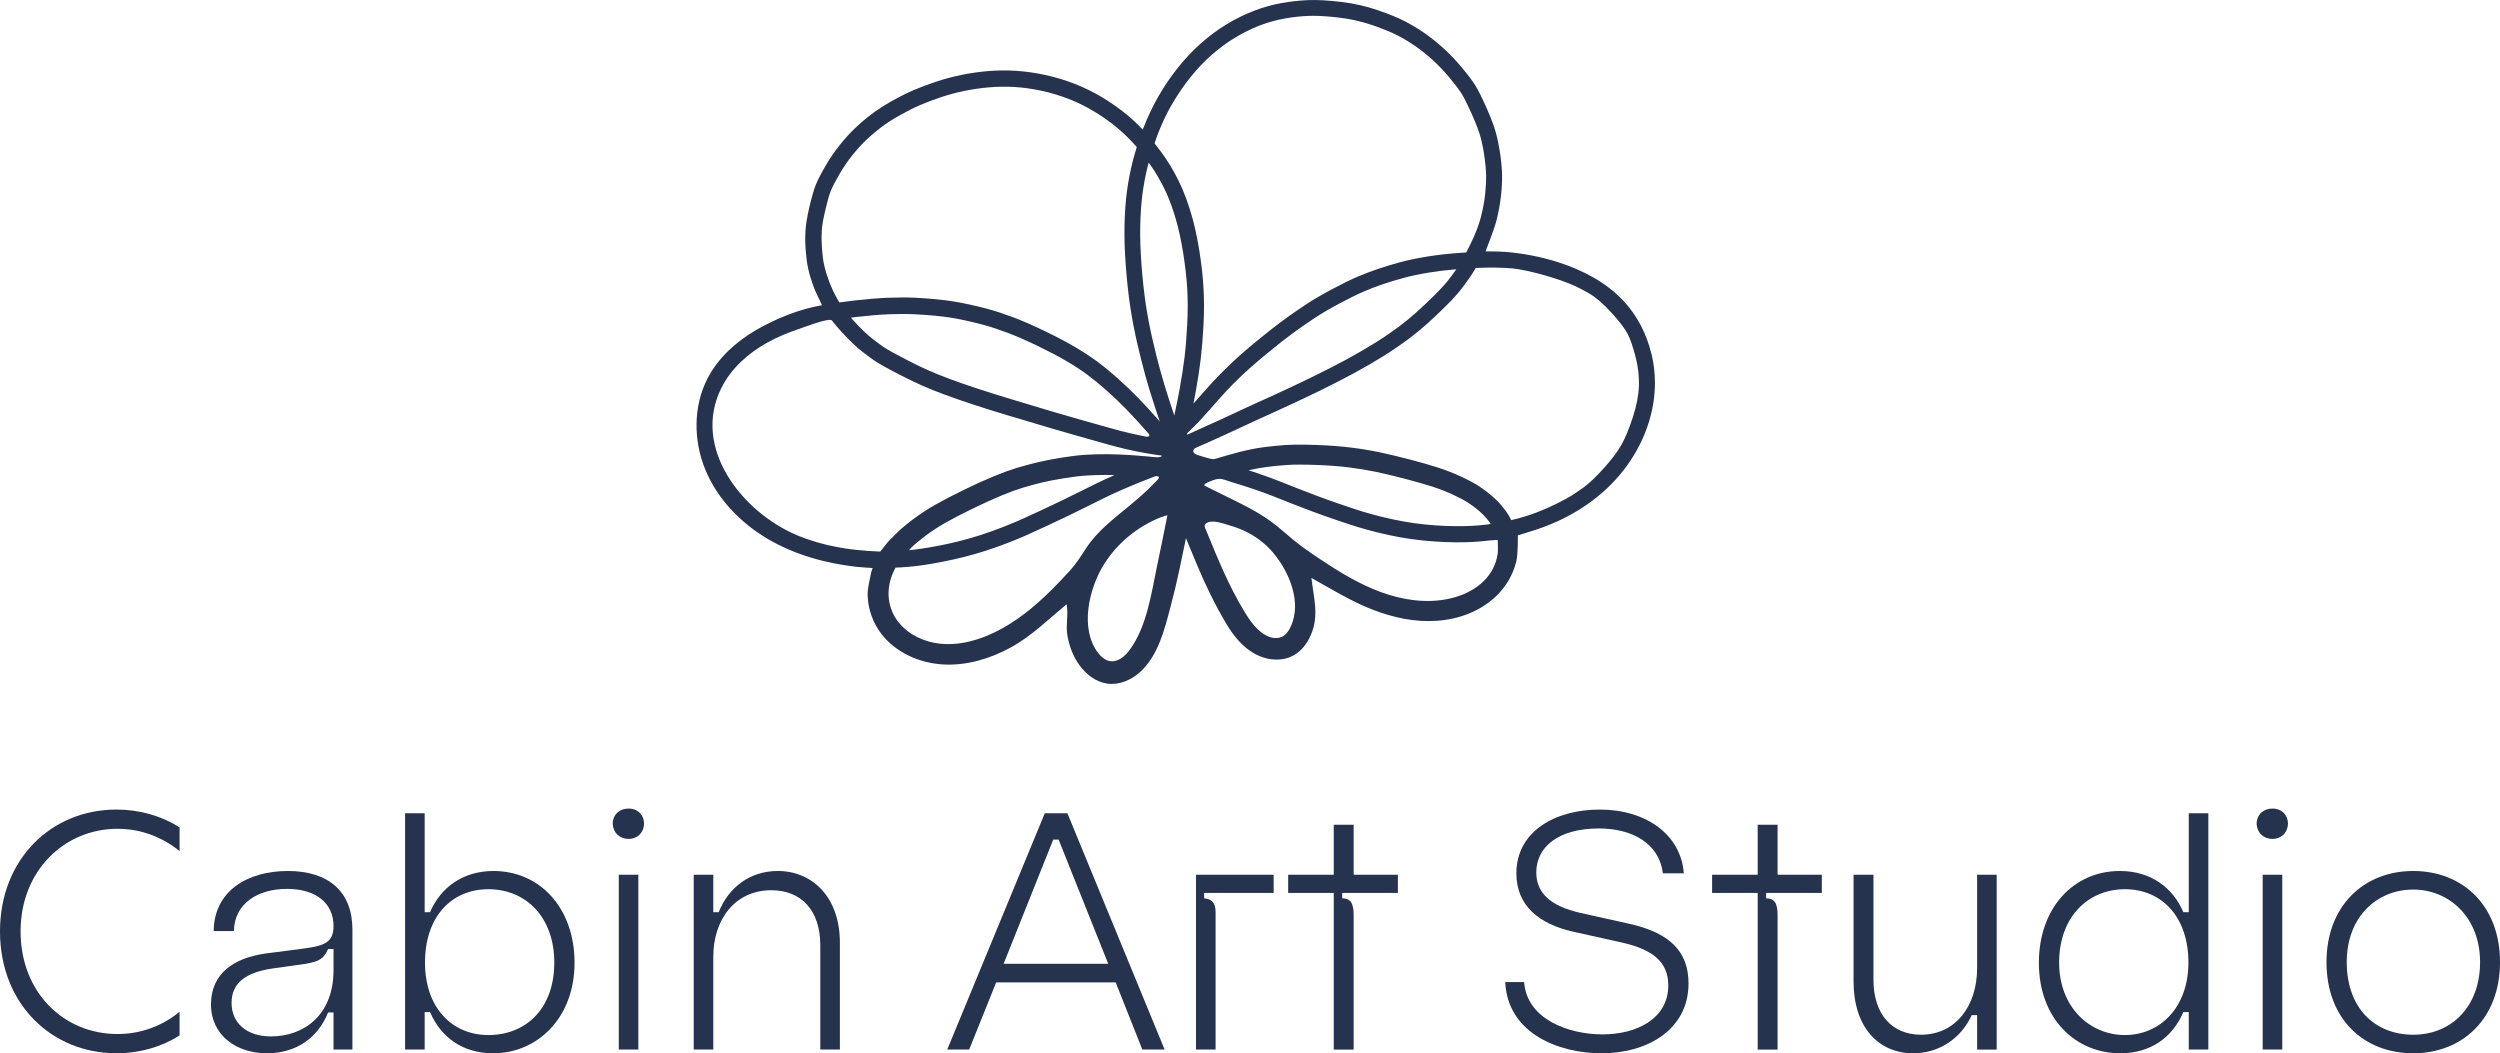 <?xml version="1.0" encoding="UTF-8"?>
<svg id="Layer_2" data-name="Layer 2" xmlns="http://www.w3.org/2000/svg" viewBox="0 0 444.35 187.21">
  <defs>
    <style>
      .cls-1 {
        fill: #26334e;
      }
    </style>
  </defs>
  <g id="Layer_1" data-name="Layer 1">
    <g>
      <path class="cls-1" d="M293.49,62.79c-.82-3.4-2.44-6.6-4.8-9.17-3.11-3.39-7.33-5.59-11.7-7-3.07-.98-6.25-1.6-9.46-1.85-1.23-.09-3.49-.09-3.49-.09,0,0,1.54-3.91,1.92-5.4.4-1.59.68-3.11.83-4.51.15-1.39.21-2.62.19-3.65-.02-1.02-.12-2.25-.32-3.64-.2-1.4-.46-2.69-.77-3.84-.32-1.18-.87-2.64-1.67-4.46-.8-1.81-1.45-3.1-1.97-3.95-.53-.85-1.32-1.91-2.43-3.23-1.09-1.31-2.23-2.5-3.38-3.53-1.14-1.02-2.26-1.91-3.32-2.64-1.06-.72-2.18-1.4-3.35-2.01-1.19-.62-2.77-1.28-4.84-1.99-2.06-.72-4.27-1.22-6.56-1.49-2.26-.27-4.21-.38-5.78-.32-1.57.06-3.18.23-4.79.52-1.63.29-3.28.75-4.89,1.37-1.61.61-3.23,1.41-4.81,2.36-1.58.95-3.12,2.08-4.57,3.36-1.45,1.28-2.85,2.75-4.16,4.39-1.3,1.63-2.48,3.37-3.51,5.17-1.02,1.8-1.92,3.7-2.67,5.65-.03.07-.04.13-.07.2-.8-.84-1.64-1.65-2.53-2.4-1.4-1.18-2.94-2.28-4.57-3.27-1.64-.99-3.33-1.82-5.04-2.48-1.69-.66-3.44-1.18-5.18-1.56-1.74-.38-3.49-.63-5.18-.74-1.7-.11-3.39-.09-5.03.05-1.63.14-3.24.37-4.77.69-1.54.32-3.05.73-4.5,1.21-1.43.48-2.75.98-3.93,1.48-1.19.51-2.5,1.17-3.89,1.95-1.39.79-2.62,1.58-3.64,2.36-1.02.77-1.98,1.59-2.86,2.43-.89.85-1.81,1.85-2.71,2.98-.92,1.13-1.79,2.41-2.58,3.78-.81,1.39-1.37,2.48-1.72,3.35-.34.86-.71,2.13-1.12,3.88-.41,1.76-.64,3.17-.71,4.28-.06,1.09-.05,2.29.05,3.55.1,1.27.25,2.37.46,3.28.2.91.52,1.97.96,3.16.41,1.11,1,2.14,1.46,3.23-4,.69-8.25,2.39-11.77,4.45s-6.66,4.9-8.54,8.52c-2.58,4.96-2.55,11.06-.43,16.23s6.18,9.41,10.99,12.27,10.31,4.39,15.86,5.03c.81.09,2.91.21,2.91.21,0,0-.21.48-.28.85-.21,1.13-.64,2.67-.62,3.87.04,2.53.93,5.06,2.49,7.05,2.57,3.28,6.71,5.12,10.86,5.37s8.31-.97,11.97-2.95c3.82-2.07,6.74-5.03,10.05-7.74.35,1.79-.18,3.68.13,5.5.32,1.89,1,3.72,2.12,5.28,1.18,1.65,2.91,3.01,4.92,3.31,2.16.32,4.37-.63,5.97-2.12,3.1-2.9,4.21-7.3,5.26-11.26.67-2.52,1.22-4.85,1.66-6.93l1.01-4.85c.04-.21.09-.46.14-.7.07.17.14.35.2.5.4.98.98,2.38,1.73,4.18,1.52,3.64,3.29,7.31,5.33,10.69,1.27,2.1,2.88,4.07,5.04,5.24s4.93,1.4,7.03.13c1.3-.79,2.24-2.08,2.85-3.47,1.53-3.45.53-6.65.12-10.18,3.54,1.95,6.99,4.13,10.82,5.61s7.59,2.27,11.51,2,7.82-1.74,10.62-4.49c1.66-1.63,2.88-3.72,3.45-5.98.34-1.34.29-4.71.29-4.71,0,0,1.71-.54,2.76-.86,5.54-1.73,10.71-4.77,14.62-9.05s6.52-9.82,6.93-15.6c.16-2.3-.03-4.63-.58-6.87ZM208.29,18.58c.96-1.67,2.05-3.29,3.26-4.8,1.21-1.51,2.49-2.87,3.82-4.03,1.33-1.17,2.73-2.2,4.17-3.07,1.44-.87,2.91-1.59,4.36-2.15,1.45-.55,2.93-.97,4.39-1.23,1.48-.27,2.96-.43,4.39-.48.24,0,.48-.01.74-.01,1.29,0,2.83.11,4.6.32,2.09.25,4.1.71,5.97,1.36,1.9.66,3.4,1.28,4.46,1.83,1.07.56,2.1,1.18,3.06,1.84.96.66,1.98,1.47,3.03,2.41,1.05.94,2.09,2.02,3.09,3.23,1.01,1.21,1.75,2.19,2.2,2.92.45.73,1.05,1.94,1.79,3.6.74,1.66,1.25,3.02,1.53,4.05.28,1.04.52,2.22.7,3.51.18,1.28.28,2.39.3,3.3.01.92-.05,2.03-.18,3.31-.13,1.27-.39,2.65-.76,4.11-.36,1.42-1.02,3.1-1.95,4.99-.23.46-.44.88-.65,1.28-.26.02-.52.03-.79.05-2.24.15-4.3.38-6.14.68-1.85.3-3.52.65-4.97,1.05-1.43.39-2.72.78-3.85,1.17-1.13.39-2.32.84-3.54,1.35-1.22.52-2.78,1.28-4.61,2.26-1.83.98-3.39,1.89-4.62,2.71-1.22.81-2.3,1.55-3.21,2.2-.92.66-1.89,1.4-2.9,2.18-1.01.79-1.94,1.54-2.79,2.24-.85.7-1.78,1.5-2.8,2.4-1.03.91-2.08,1.89-3.11,2.93-1.03,1.04-2.16,2.24-3.34,3.59-.64.74-1.25,1.42-1.82,2.06.15-.74.29-1.46.41-2.14.39-2.17.69-4.13.89-5.83.2-1.7.37-3.72.49-6,.12-2.29.12-4.51,0-6.59-.12-2.07-.37-4.33-.76-6.74-.39-2.41-.87-4.57-1.42-6.42-.55-1.85-1.16-3.51-1.8-4.94-.65-1.43-1.43-2.89-2.34-4.31-.7-1.11-1.52-2.2-2.38-3.29.19-.54.36-1.08.57-1.63.7-1.82,1.53-3.59,2.49-5.26ZM202.67,40.11c.04-2.06.18-3.96.39-5.63.22-1.67.55-3.42,1-5.19.03-.13.08-.26.11-.39.34.48.68.95.98,1.43.83,1.31,1.56,2.64,2.15,3.94.59,1.31,1.15,2.85,1.66,4.58.51,1.73.96,3.77,1.33,6.06.37,2.31.62,4.47.73,6.44.11,1.97.11,4.08,0,6.27-.12,2.21-.27,4.17-.47,5.8-.2,1.64-.49,3.55-.87,5.66-.26,1.43-.58,3.03-.96,4.77-.31-.92-.61-1.8-.87-2.62-.61-1.89-1.14-3.64-1.57-5.19-.43-1.55-.91-3.44-1.41-5.6-.5-2.16-.91-4.3-1.22-6.36-.31-2.07-.56-4.42-.76-6.99-.19-2.55-.27-4.9-.22-6.98ZM203.94,77.64c-.24,0-.52-.1-.75-.14-.3-.06-.59-.11-.89-.18-.51-.1-1.03-.22-1.54-.34-1.1-.26-2.09-.52-2.98-.77-.9-.25-1.87-.52-2.9-.81l-3.31-.94c-1.17-.33-2.45-.7-3.85-1.11-1.39-.41-2.47-.73-3.22-.96-.77-.24-1.27-.39-1.48-.45-.2-.06-1.28-.38-3.24-.97-1.96-.59-3.91-1.2-5.8-1.82-1.89-.62-3.58-1.2-5.03-1.74-1.44-.53-2.73-1.05-3.82-1.53-1.09-.48-2.27-1.05-3.51-1.68-1.25-.64-2.25-1.17-3.01-1.59-.73-.41-1.3-.75-1.69-1.02-.42-.29-1.06-.77-1.92-1.43-.82-.63-1.9-1.66-3.2-3.07-.2-.21-.38-.42-.56-.63.35-.04.7-.09,1.07-.13,2.07-.24,3.98-.4,5.69-.47.85-.03,1.67-.05,2.44-.05s1.48.02,2.14.05c1.37.07,2.59.16,3.65.26,1.06.11,1.98.22,2.75.34.76.12,1.65.29,2.62.5.98.21,2.08.48,3.27.8,1.17.31,2.57.78,4.16,1.37,1.6.6,3.44,1.41,5.48,2.39,2.04.99,3.77,1.9,5.15,2.72,1.37.81,2.59,1.61,3.64,2.39,1.05.78,2.21,1.73,3.43,2.82,1.24,1.1,2.38,2.19,3.4,3.24,1.19,1.22,2.34,2.48,3.47,3.76.17.2.35.39.52.59.05.06.11.12.14.19s.04.16,0,.23c-.04.08-.13.13-.22.14-.03,0-.06,0-.1,0ZM210.96,77.22c-.03-.05.09-.23.13-.28.12-.13.25-.25.38-.38,2.39-2.26,4.41-4.84,6.66-7.23.39-.42.79-.83,1.19-1.23.99-.99,1.99-1.93,2.98-2.8,1-.88,1.91-1.66,2.74-2.34.83-.69,1.73-1.41,2.72-2.19.99-.77,1.93-1.48,2.82-2.12.88-.63,1.92-1.35,3.11-2.14,1.16-.77,2.63-1.63,4.39-2.57,1.76-.94,3.23-1.66,4.37-2.15,1.15-.49,2.28-.92,3.35-1.28,1.07-.36,2.31-.74,3.68-1.11,1.35-.37,2.92-.7,4.67-.98,1.42-.23,3-.42,4.7-.56-.69.96-1.21,1.67-1.55,2.09-.34.42-.82.96-1.44,1.61-.64.67-1.51,1.53-2.59,2.55-1.06,1.01-2.1,1.93-3.08,2.74-.97.8-2.13,1.66-3.46,2.57-1.32.91-2.88,1.89-4.65,2.92-1.76,1.03-3.59,2.02-5.42,2.95-1.84.93-2.86,1.44-3.05,1.53-.2.09-.66.31-1.38.67-.7.34-1.7.82-3,1.43-1.31.61-2.5,1.16-3.57,1.65-1.32.6-2.66,1.18-3.97,1.8-3.15,1.49-6.32,2.94-9.5,4.36-.37.16-.73.33-1.1.49-.08.04-.12.03-.13.01ZM146.04,41.19c.05-.94.27-2.22.64-3.8.37-1.59.7-2.76.99-3.47.29-.72.8-1.71,1.53-2.96.73-1.25,1.51-2.4,2.34-3.42.83-1.03,1.66-1.93,2.46-2.7.81-.77,1.68-1.51,2.61-2.21.92-.7,2.04-1.42,3.32-2.14,1.29-.73,2.5-1.34,3.6-1.81,1.11-.47,2.35-.94,3.71-1.4,1.33-.45,2.74-.83,4.16-1.12s2.92-.51,4.44-.64c1.5-.13,3.04-.14,4.6-.05,1.55.1,3.15.33,4.75.68,1.6.35,3.2.83,4.75,1.43,1.55.6,3.09,1.36,4.58,2.26,1.5.91,2.92,1.92,4.2,3,1.2,1.01,2.31,2.13,3.33,3.3-.25.82-.49,1.64-.7,2.44-.47,1.88-.83,3.74-1.06,5.51-.23,1.78-.37,3.77-.42,5.93-.05,2.17.03,4.61.23,7.25.2,2.64.46,5.06.78,7.19.32,2.14.75,4.36,1.26,6.59.51,2.2,1,4.13,1.44,5.72.44,1.59.98,3.37,1.61,5.3.29.89.6,1.84.95,2.85-.13-.14-.24-.28-.37-.43-1.29-1.46-2.48-2.75-3.54-3.84-1.07-1.1-2.27-2.24-3.55-3.39-1.29-1.15-2.51-2.15-3.64-2.99-1.13-.83-2.44-1.69-3.89-2.55-1.44-.85-3.25-1.81-5.36-2.83-2.11-1.02-4.04-1.87-5.72-2.5-1.68-.63-3.17-1.12-4.44-1.46-1.24-.33-2.38-.61-3.41-.83-1.03-.22-1.96-.4-2.78-.53-.82-.13-1.8-.25-2.92-.37-1.1-.11-2.38-.2-3.79-.28-1.43-.07-3.06-.07-4.85,0-1.78.07-3.77.24-5.91.48-1,.12-1.93.23-2.78.35-.09-.15-.19-.3-.27-.44-.65-1.16-1.18-2.28-1.57-3.33-.39-1.07-.68-2.01-.85-2.78-.17-.78-.3-1.75-.39-2.88-.09-1.13-.11-2.19-.05-3.15ZM148.81,97.24c-2.47-.46-4.89-1.16-7.2-2.13-9.63-4.07-18.75-15.45-13.38-26.18,1.73-3.45,4.74-6.14,8.12-8.02,1.85-1.03,3.81-1.83,5.82-2.5.66-.22,5.25-2.01,5.7-1.44.53.69,1.13,1.4,1.81,2.13,1.43,1.54,2.6,2.65,3.56,3.39.9.69,1.59,1.2,2.05,1.52.48.33,1.11.71,1.92,1.16.78.44,1.82.98,3.1,1.64,1.29.66,2.52,1.25,3.66,1.75,1.15.51,2.49,1.05,3.99,1.6,1.49.55,3.21,1.15,5.14,1.78,1.91.63,3.89,1.25,5.87,1.84,1.99.6,3.09.92,3.3.98.2.05.66.2,1.4.42.76.23,1.84.56,3.26.97,1.41.41,2.7.79,3.88,1.12l3.31.94c1.04.29,2.01.57,2.91.82.91.25,1.94.52,3.08.79,1.35.33,2.72.58,4.1.82.74.13,1.49.23,2.23.33,0,0,.02,0,.03,0,.01,0,.02.02.02.04,0,.08-.07.13-.14.16-.43.17-.95.11-1.39.06-.36-.04-.72-.08-1.07-.11-.77-.08-1.54-.14-2.32-.19-.1,0-.19-.01-.29-.02-1.63-.11-3.09-.17-4.35-.18-1.26-.01-2.57.02-3.91.1-1.35.08-2.88.27-4.57.55-1.67.28-3.1.56-4.24.84-1.14.28-2.32.6-3.5.95-1.2.37-2.61.88-4.18,1.53-1.55.64-3.31,1.44-5.23,2.38-1.92.93-3.58,1.8-4.95,2.57-1.4.79-2.73,1.66-3.95,2.57-1.25.93-2.22,1.74-2.96,2.47-.73.72-1.49,1.44-2.08,2.2-.43.55-.9,1.15-.9,1.15,0,0-1.22-.05-2.17-.12-1.45-.1-2.89-.25-4.32-.48-.38-.06-.75-.13-1.13-.2ZM198.1,84.44c-1.12.49-2.18.98-3.14,1.45-1.08.53-2.11,1.04-3.11,1.54-.99.49-2.11,1.05-3.38,1.66-1.26.61-2.42,1.16-3.47,1.64l-2.83,1.3c-.8.37-1.72.77-2.73,1.18-1,.41-2.13.84-3.33,1.27-1.2.43-2.42.82-3.62,1.17-1.2.34-2.43.66-3.65.93-1.22.27-2.36.5-3.39.67-1.03.18-1.97.32-2.81.43-.35.04-.72.08-1.1.12.16-.16.3-.33.47-.49.61-.6,1.47-1.32,2.57-2.14,1.1-.82,2.3-1.6,3.56-2.31,1.3-.74,2.9-1.56,4.75-2.46,1.86-.9,3.55-1.67,5.03-2.29,1.46-.61,2.75-1.08,3.83-1.41,1.11-.34,2.22-.64,3.29-.9,1.06-.26,2.4-.52,3.98-.78,1.56-.26,2.97-.43,4.19-.5,1.06-.07,2.11-.1,3.13-.1.17,0,.34,0,.51,0,.39,0,.82.02,1.26.03ZM186.93,104.82c-.44.44-.89.87-1.34,1.29-2.99,2.8-6.33,5.31-10.14,6.88-2.61,1.08-5.46,1.71-8.27,1.43s-5.59-1.53-7.38-3.71c-2.34-2.84-2.39-6.61-.66-9.75.01-.02.03-.05.04-.07.29-.01.59-.02.86-.04,1.08-.06,2.08-.15,2.97-.26.88-.11,1.87-.26,2.94-.45,1.07-.19,2.26-.42,3.52-.7,1.28-.28,2.57-.61,3.82-.97,1.26-.36,2.54-.77,3.8-1.22,1.25-.45,2.41-.89,3.46-1.32,1.05-.43,2.01-.85,2.85-1.24l2.83-1.3c1.06-.49,2.24-1.04,3.52-1.66,1.28-.62,2.42-1.18,3.42-1.68.99-.5,2.02-1.01,3.08-1.53,1.04-.51,2.18-1.04,3.4-1.57,1.79-.78,3.6-1.5,5.43-2.21.18-.07.37-.14.56-.11.84.13-.1.84-.3,1.06-.47.49-.94.97-1.43,1.44-1.01.96-2.08,1.86-3.15,2.75-2.71,2.25-5.66,4.45-7.62,7.42-1.02,1.55-1.84,2.89-3.11,4.27-1.01,1.1-2.04,2.19-3.1,3.25ZM206.71,95.53s-1.01,4.85-1.01,4.85c-1.02,4.93-1.9,11.27-5.07,15.34-.8,1.03-1.98,1.97-3.27,1.8-.88-.12-1.61-.74-2.16-1.44-3.36-4.34-1.63-11.53,1.02-15.77,2.37-3.79,5.95-6.7,10.06-8.36.18-.07.44-.15.76-.25.1-.03.25-.06.46-.11-.33,1.69-.6,3-.8,3.94ZM230.11,108.82c-.11,1.03-.4,2.03-.9,2.96-.29.53-.67,1.02-1.19,1.32-.75.42-1.69.38-2.49.06-2-.79-3.32-2.76-4.39-4.52-2.69-4.44-4.67-9.24-6.62-14.03-.33-.8-.72-1.28.04-1.7,1.08-.59,3.15.24,4.25.56,2.12.61,4.12,1.66,5.81,3.09,3.14,2.67,5.99,7.78,5.51,12.26ZM266.23,98.13c-.01.24-.07.45-.09.59-.26,1.56-1.02,3.04-2.08,4.21-1.72,1.88-4.15,3.01-6.65,3.52-4.02.83-8.23.18-12.08-1.25s-7.37-3.59-10.78-5.87c-1.64-1.09-3.27-2.22-4.79-3.47-1.27-1.04-2.48-2.17-3.81-3.14-2.55-1.85-5.4-3.23-8.22-4.6-1.23-.59-2.44-1.21-3.66-1.82-.02-.01-.04-.02-.05-.04,0-.02,0-.04.01-.05.15-.27.47-.4.75-.52.38-.16.76-.33,1.15-.44.41-.12.84-.18,1.26-.1s.86.26,1.29.4c1.35.42,2.7.83,4.05,1.28.12.04.23.08.35.12,1.2.41,2.35.83,3.42,1.25,1.1.43,2.17.85,3.21,1.27,1.05.42,2.26.88,3.62,1.39,1.37.51,2.62.96,3.77,1.35,1.13.39,2.15.73,3.06,1.03.92.31,1.96.62,3.09.93,1.14.32,2.4.62,3.74.92,1.36.3,2.73.54,4.08.73,1.34.19,2.71.33,4.06.42,1.34.09,2.59.14,3.7.15.19,0,.38,0,.57,0,.9,0,1.73-.02,2.49-.05.91-.04,1.93-.16,3.02-.27.77-.08,1.5-.1,1.5-.1,0,0,.06,1.47.02,2.16ZM221.89,83.59c1.21-.27,2.3-.47,3.24-.59,1.22-.16,2.47-.28,3.74-.36,1.25-.08,2.96-.08,5.08,0,2.13.08,4.07.22,5.76.43,1.69.21,3.31.48,4.82.79,1.53.32,3.26.73,5.15,1.23,1.89.49,3.52.96,4.87,1.39,1.3.42,2.54.9,3.7,1.44,1.15.54,2.07,1.03,2.73,1.46.67.43,1.29.9,1.86,1.39.56.48,1.03.95,1.41,1.4.28.34.51.65.72.96-.2.03-.41.06-.61.09-1.02.13-1.96.21-2.8.25-.86.04-1.83.06-2.89.05-1.06,0-2.25-.06-3.53-.14-1.28-.09-2.58-.22-3.85-.4-1.28-.18-2.58-.42-3.87-.7-1.29-.28-2.5-.58-3.59-.88s-2.08-.6-2.96-.89c-.9-.3-1.91-.64-3.04-1.03-1.12-.38-2.35-.82-3.69-1.32-1.34-.5-2.53-.96-3.56-1.37-1.04-.41-2.11-.84-3.21-1.27-1.11-.44-2.3-.87-3.54-1.3-.75-.26-1.38-.47-1.92-.64ZM291.3,68.64c-.06,1.66-.43,3.53-1.09,5.55-.67,2.05-1.35,3.7-2.03,4.9-.68,1.19-1.72,2.58-3.1,4.11s-2.6,2.7-3.64,3.46c-1.07.78-2.1,1.45-3.08,1.99-.98.55-2.12,1.11-3.39,1.67-1.27.56-2.53,1.04-3.74,1.42-.88.28-1.76.51-2.62.71-.14-.28-.28-.56-.43-.81-.33-.55-.75-1.14-1.26-1.74-.5-.6-1.11-1.21-1.81-1.81-.69-.59-1.44-1.16-2.23-1.67-.82-.53-1.85-1.09-3.17-1.7-1.29-.6-2.67-1.14-4.11-1.61-1.4-.45-3.11-.94-5.06-1.45-1.95-.51-3.74-.93-5.32-1.27-1.6-.34-3.31-.62-5.1-.84-1.79-.22-3.83-.38-6.07-.46-2.24-.08-4.07-.08-5.43,0-1.34.09-2.68.22-3.97.39-2.88.38-5.62,1.17-8.39,2-.21.06-.42.13-.64.13-.19,0-.37-.05-.56-.09-.71-.19-1.41-.39-2.11-.62-.22-.07-.44-.15-.62-.3s-.28-.4-.21-.61c.08-.24.33-.36.56-.46,1.24-.53,2.47-1.08,3.7-1.64.7-.32,1.4-.64,2.1-.96,1.97-.92,3.58-1.67,4.83-2.24l3.5-1.59c1.08-.49,2.28-1.05,3.6-1.66,1.32-.62,2.34-1.1,3.05-1.45.69-.34,1.13-.55,1.32-.64.2-.09,1.24-.62,3.14-1.58,1.89-.96,3.76-1.98,5.57-3.03,1.82-1.06,3.44-2.08,4.82-3.03,1.39-.95,2.61-1.86,3.65-2.71,1.04-.85,2.13-1.82,3.24-2.87,1.1-1.05,2.01-1.94,2.68-2.64.67-.71,1.21-1.31,1.6-1.79.38-.47.93-1.22,1.65-2.22.36-.51.75-1.12,1.16-1.85,1.19-.05,2.26-.08,3.18-.07,1.46.02,2.59.07,3.37.15.77.08,1.7.24,2.77.47,1.09.24,2.34.57,3.72.98,1.37.41,2.62.84,3.72,1.29,1.08.44,2.25,1.04,3.49,1.76,1.17.69,2.48,1.83,3.89,3.38,1.43,1.57,2.39,2.84,2.87,3.77.49.94.96,2.33,1.42,4.12.45,1.76.64,3.5.58,5.15Z"/>
      <g>
        <path class="cls-1" d="M0,165.55c0-12.84,9.12-21.66,20.7-21.66,4.14,0,8.04,1.14,11.22,3.18v4.2c-3.12-2.52-6.9-3.96-11.04-3.96-9.36,0-17.22,7.38-17.22,18.24s7.68,18.24,17.22,18.24c4.14,0,7.98-1.44,11.04-3.96v4.2c-3.18,2.04-7.08,3.18-11.22,3.18-11.52,0-20.7-8.76-20.7-21.66Z"/>
        <path class="cls-1" d="M37.5,178.51c0-5.4,3.96-8.28,9.9-9.06l6.9-.9c3.54-.48,4.98-1.2,4.98-3.96,0-4.02-3.06-6.6-8.28-6.6s-9.36,2.64-9.42,7.5h-3.6c.06-7.08,5.94-10.68,13.2-10.68s11.46,3.72,11.46,10.38v21.36h-3.36v-6.6h-.96c-1.8,4.5-5.64,7.26-10.92,7.26s-9.9-3.12-9.9-8.7ZM59.28,172.45v-3.78h-.96c-.78,1.74-1.56,2.22-4.02,2.64l-5.94.84c-4.74.72-7.2,2.58-7.2,6.12s2.64,5.94,7.02,5.94c5.82,0,11.1-3.78,11.1-11.76Z"/>
        <path class="cls-1" d="M76.44,179.89h-.96v6.66h-3.48v-42h3.48v17.58h.96c1.86-4.38,5.82-7.32,11.28-7.32,8.22,0,14.4,6.54,14.4,16.32s-6.6,16.08-14.46,16.08c-5.28,0-9.24-2.7-11.22-7.32ZM98.52,171.07c0-8.04-5.04-13.02-11.7-13.02s-11.28,4.98-11.28,13.02,4.8,12.9,11.28,12.9,11.7-4.5,11.7-12.9Z"/>
        <path class="cls-1" d="M108.9,146.35c.06-1.62,1.26-2.64,2.82-2.64s2.7,1.02,2.76,2.64c-.06,1.74-1.26,2.76-2.76,2.76s-2.76-1.02-2.82-2.76ZM109.98,155.47h3.48v31.08h-3.48v-31.08Z"/>
        <path class="cls-1" d="M123.3,155.47h3.48v6.66h.96c1.8-4.5,5.64-7.32,10.5-7.32,6.12,0,11.04,4.62,11.04,12.72v19.02h-3.48v-18.54c0-6.24-3.42-9.78-8.7-9.78-6.48,0-10.32,5.22-10.32,11.82v16.5h-3.48v-31.08Z"/>
        <path class="cls-1" d="M185.7,144.55h4.02l17.28,42h-3.96l-4.74-11.94h-21.24l-4.8,11.94h-3.9l17.34-42ZM196.98,171.31l-8.82-22.08h-.96l-8.82,22.08h18.6Z"/>
        <path class="cls-1" d="M212.58,155.47h13.8v3.24h-12.36v.96c1.32.12,2.04.72,2.04,2.46v24.42h-3.48v-31.08Z"/>
        <path class="cls-1" d="M237.06,158.71h-8.1v-3.24h8.1v-8.88h3.54v8.88h7.86v3.24h-9.9v.96c1.44,0,2.04.78,2.04,3v23.88h-3.54v-27.84Z"/>
        <path class="cls-1" d="M267.54,174.55h3.36c.48,6.66,7.98,9.3,13.92,9.3,6.24,0,11.7-2.88,11.7-8.7,0-4.14-2.7-6.36-8.22-7.62l-8.64-1.92c-6.18-1.38-10.14-4.68-10.14-10.38,0-7.5,6.96-11.34,14.82-11.34,8.34,0,14.46,4.56,14.94,11.34h-3.72c-.66-5.4-5.52-7.98-11.4-7.98-7.08,0-11.1,3.24-11.1,7.8,0,3.72,2.58,6,7.8,7.2l8.88,1.98c6.9,1.56,10.38,4.8,10.38,10.56,0,8.1-7.14,12.42-15.48,12.42-7.5,0-16.68-3.48-17.1-12.66Z"/>
        <path class="cls-1" d="M312.41,158.71h-8.1v-3.24h8.1v-8.88h3.54v8.88h7.86v3.24h-9.9v.96c1.44,0,2.04.78,2.04,3v23.88h-3.54v-27.84Z"/>
        <path class="cls-1" d="M329.45,174.43v-18.96h3.54v18.66c0,6.24,3.36,9.78,8.46,9.78,6.12,0,9.96-5.1,9.96-11.82v-16.62h3.48v31.08h-3.48v-6.12h-.96c-1.8,4.02-5.7,6.78-10.38,6.78-6.24,0-10.62-4.68-10.62-12.78Z"/>
        <path class="cls-1" d="M362.39,171.13c0-9.78,6.18-16.32,14.4-16.32,5.46,0,9.42,2.94,11.28,7.32h.96v-17.58h3.48v42h-3.48v-6.66h-.96c-1.98,4.62-5.94,7.32-11.22,7.32-7.86,0-14.46-6.06-14.46-16.08ZM388.97,171.07c0-8.04-4.68-13.02-11.28-13.02s-11.7,4.98-11.7,13.02,5.52,12.9,11.7,12.9,11.28-4.86,11.28-12.9Z"/>
        <path class="cls-1" d="M401.09,146.35c.06-1.62,1.26-2.64,2.82-2.64s2.7,1.02,2.76,2.64c-.06,1.74-1.26,2.76-2.76,2.76s-2.76-1.02-2.82-2.76ZM402.17,155.47h3.48v31.08h-3.48v-31.08Z"/>
        <path class="cls-1" d="M413.51,171.01c0-9.96,6.6-16.2,15.42-16.2s15.42,6.18,15.42,16.2-6.66,16.2-15.42,16.2-15.42-6.06-15.42-16.2ZM440.81,171.01c0-7.98-5.52-12.9-11.88-12.9s-11.82,4.74-11.82,12.9,4.98,12.9,11.82,12.9,11.88-5.04,11.88-12.9Z"/>
      </g>
    </g>
  </g>
</svg>